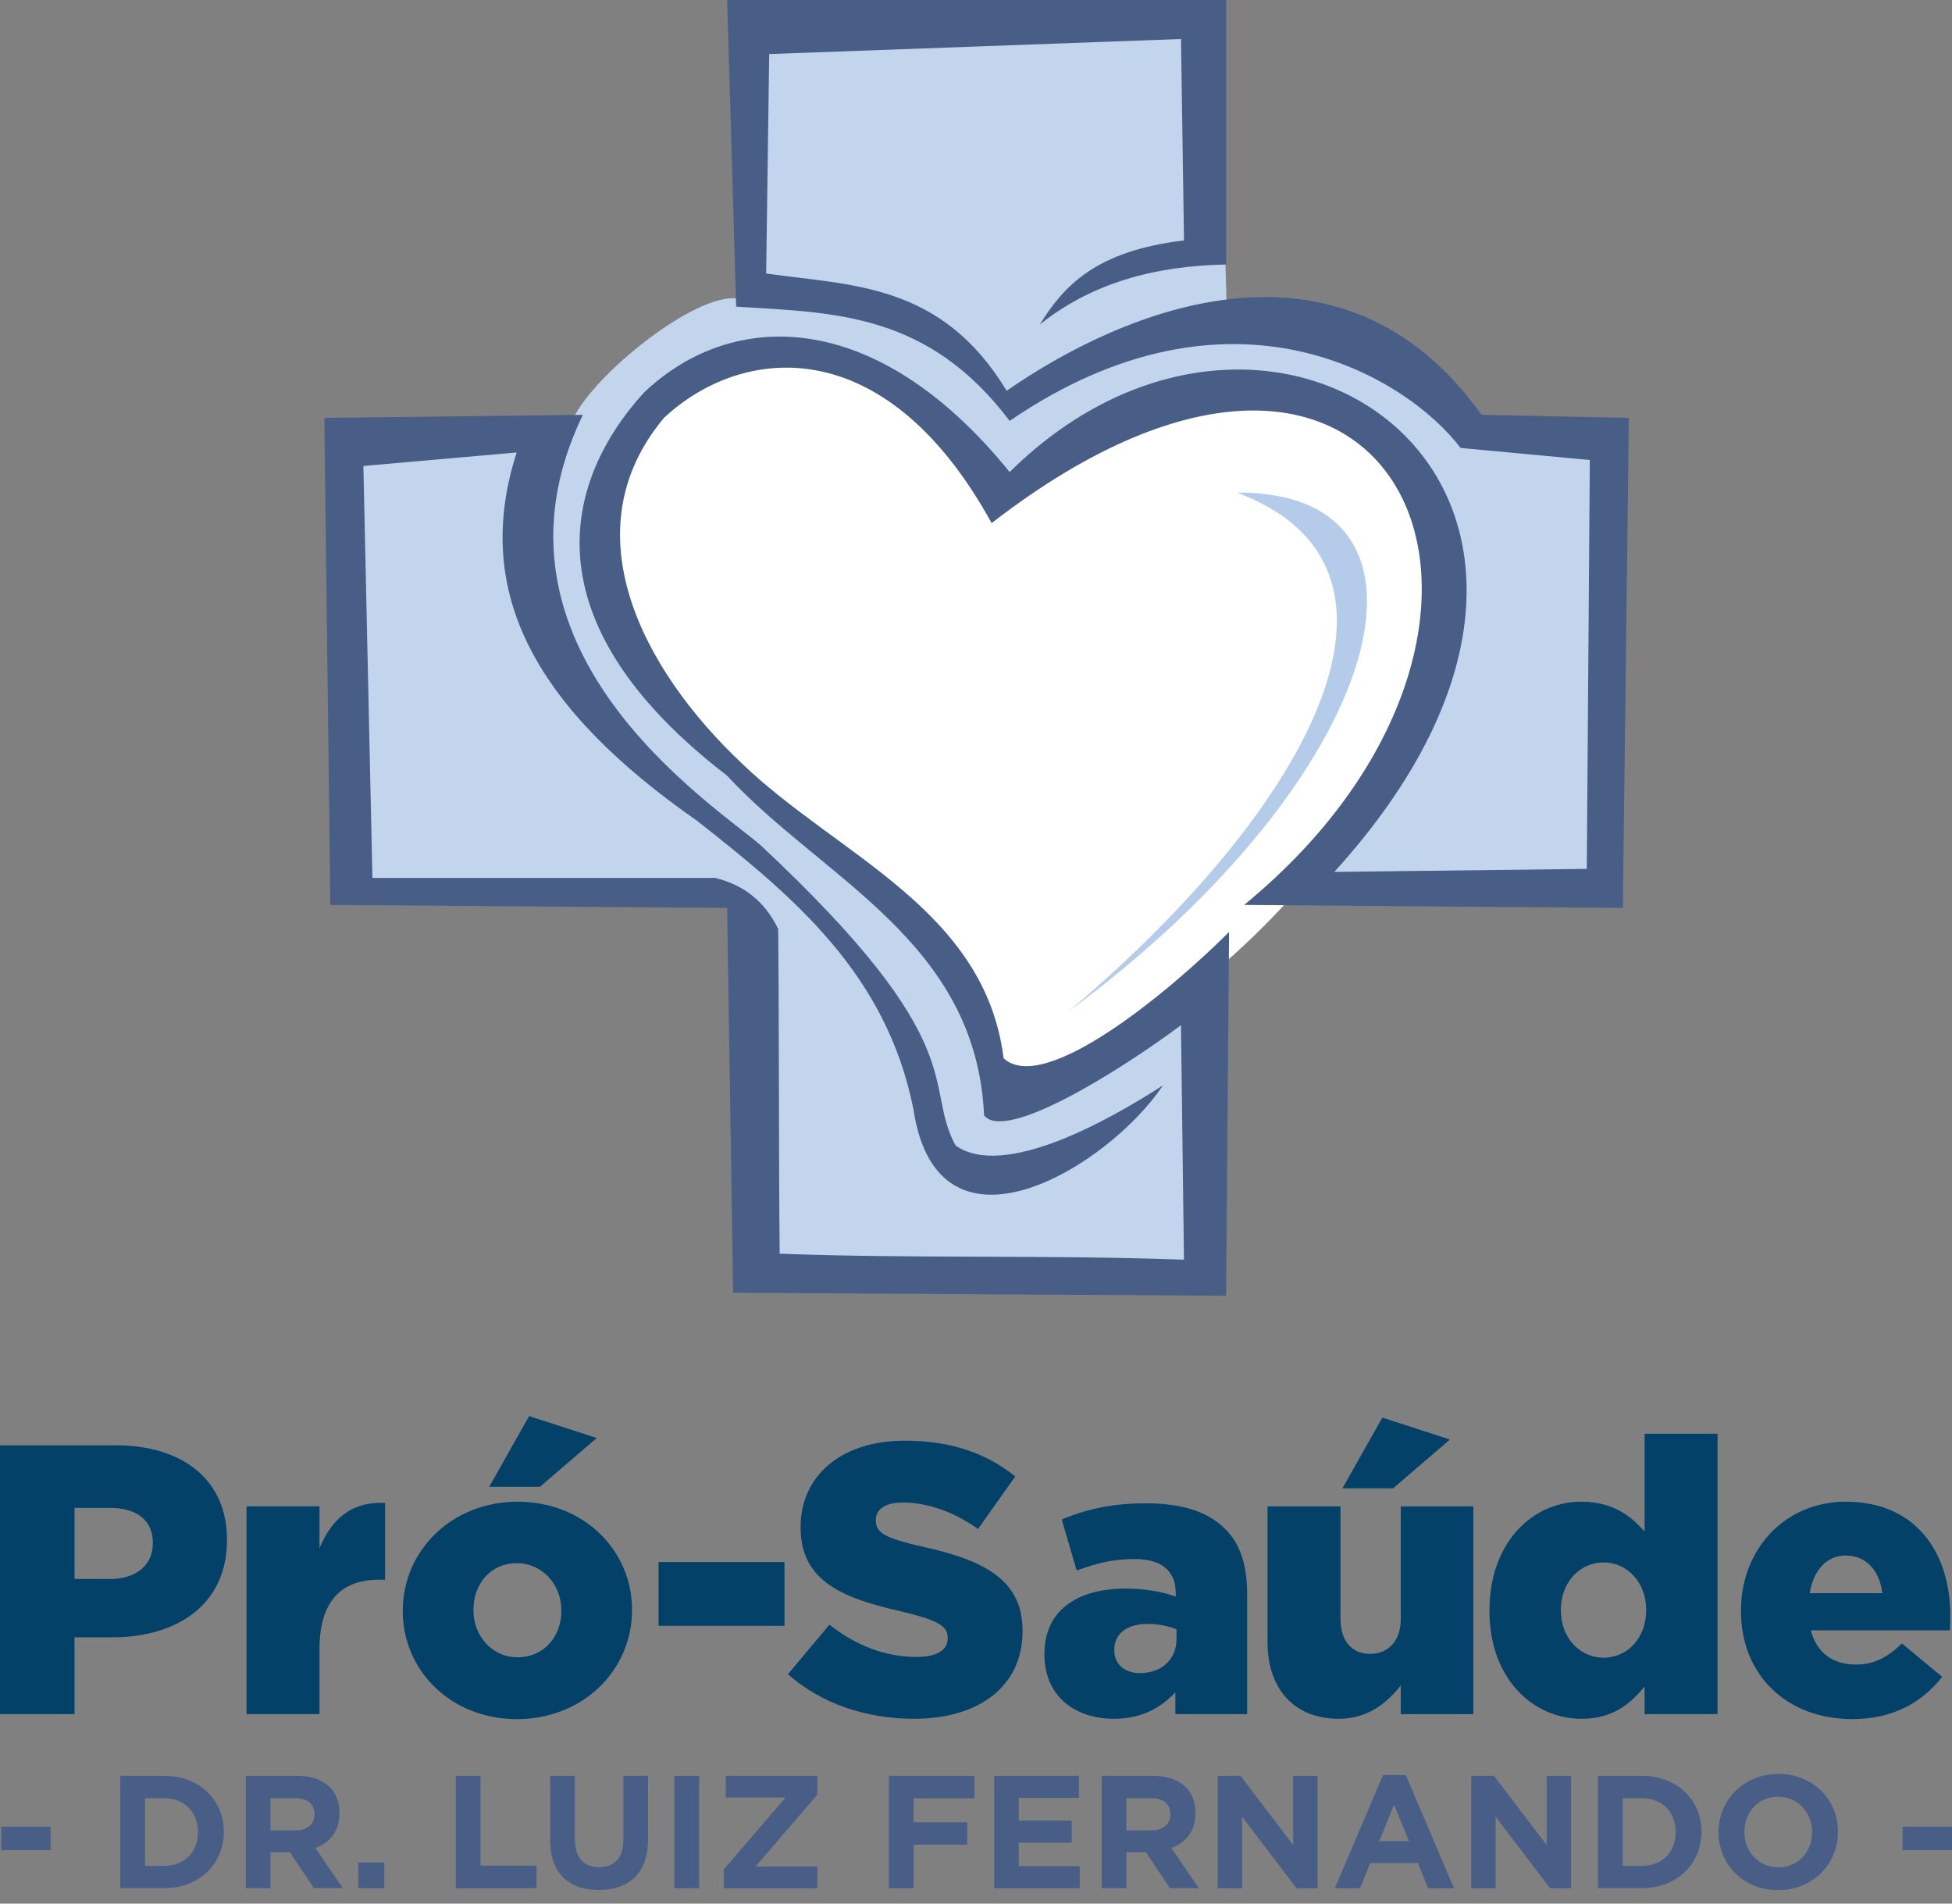 <svg width="120" height="117" viewBox="0 0 120 117" fill="none" xmlns="http://www.w3.org/2000/svg">
<rect x="0" y="0" width="120" height="117" fill="#808080" stroke="none"/>
<path d="M0 88.832H7.106C11.262 88.832 13.953 90.98 13.953 94.614V94.662C13.953 98.581 10.954 100.634 6.87 100.634H4.581V105.355H0V88.832ZM6.774 97.047C8.38 97.047 9.396 96.174 9.396 94.875V94.827C9.396 93.41 8.38 92.679 6.753 92.679H4.581V97.047H6.774Z" fill="#034168"/>
<path d="M15.155 92.583H19.64V95.157C20.371 93.41 21.552 92.277 23.676 92.371V97.092H23.298C20.961 97.092 19.64 98.438 19.64 101.365V105.355H15.155V92.583Z" fill="#034168"/>
<path d="M24.761 99.028V98.98C24.761 95.343 27.736 92.299 31.819 92.299C35.903 92.299 38.854 95.298 38.854 98.932V98.98C38.854 102.615 35.879 105.661 31.772 105.661C27.712 105.661 24.761 102.665 24.761 99.028ZM34.51 99.028V98.98C34.51 97.398 33.354 96.077 31.772 96.077C30.142 96.077 29.105 97.374 29.105 98.932V98.98C29.105 100.538 30.238 101.86 31.819 101.86C33.449 101.862 34.51 100.564 34.51 99.028ZM32.529 87.037L36.684 88.382L33.191 91.381H30.075L32.529 87.037Z" fill="#034168"/>
<path d="M48.226 96.007H40.484V99.926H48.226V96.007Z" fill="#034168"/>
<path d="M48.439 102.901L50.989 99.857C52.642 101.154 54.434 101.84 56.348 101.84C57.6 101.84 58.26 101.415 58.26 100.707V100.66C58.26 99.952 57.718 99.596 55.45 99.054C51.932 98.251 49.218 97.259 49.218 93.883V93.835C49.218 90.767 51.65 88.547 55.615 88.547C58.425 88.547 60.619 89.302 62.413 90.743L60.124 93.976C58.614 92.889 56.96 92.347 55.495 92.347C54.387 92.347 53.844 92.796 53.844 93.41V93.458C53.844 94.213 54.41 94.543 56.724 95.064C60.502 95.89 62.862 97.116 62.862 100.21V100.258C62.862 103.635 60.196 105.64 56.181 105.64C53.254 105.64 50.492 104.717 48.439 102.901Z" fill="#034168"/>
<path d="M64.207 101.697V101.649C64.207 98.982 66.215 97.637 69.211 97.637C70.392 97.637 71.548 97.85 72.28 98.134V97.921C72.28 96.576 71.453 95.821 69.73 95.821C68.385 95.821 67.345 96.103 66.189 96.528L65.269 93.388C66.707 92.798 68.243 92.397 70.437 92.397C72.727 92.397 74.284 92.939 75.3 93.955C76.268 94.899 76.669 96.222 76.669 98.014V105.355H72.256V104.01C71.359 104.978 70.155 105.64 68.478 105.64C66.05 105.64 64.207 104.223 64.207 101.697ZM72.327 100.729V100.139C71.854 99.95 71.219 99.809 70.557 99.809C69.259 99.809 68.502 100.423 68.502 101.391V101.439C68.502 102.313 69.164 102.832 70.084 102.832C71.407 102.83 72.327 102.003 72.327 100.729Z" fill="#034168"/>
<path d="M77.921 100.918V92.585H82.407V99.503C82.407 100.896 83.138 101.651 84.225 101.651C85.312 101.651 86.113 100.896 86.113 99.503V92.585H90.574V105.357H86.113V103.587C85.286 104.65 84.106 105.64 82.289 105.64C79.575 105.637 77.921 103.821 77.921 100.918ZM84.98 87.13L89.135 88.476L85.642 91.475H82.526L84.98 87.13Z" fill="#034168"/>
<path d="M91.565 99.028V98.98C91.565 94.825 94.187 92.299 97.207 92.299C99.143 92.299 100.275 93.174 101.102 94.141V88.122H105.587V105.355H101.102V103.656C100.228 104.72 99.143 105.64 97.231 105.64C94.187 105.64 91.565 103.112 91.565 99.028ZM101.198 98.982V98.935C101.198 97.259 100.041 96.031 98.576 96.031C97.136 96.031 95.955 97.236 95.955 98.935V98.982C95.955 100.681 97.136 101.886 98.576 101.886C100.041 101.886 101.198 100.681 101.198 98.982Z" fill="#034168"/>
<path d="M107.028 99.028V98.98C107.028 95.25 109.695 92.299 113.473 92.299C117.865 92.299 119.894 95.532 119.894 99.286C119.894 99.568 119.894 99.9 119.87 100.206H111.325C111.678 101.599 112.694 102.307 114.087 102.307C115.172 102.307 115.999 101.905 116.919 101.009L119.397 103.062C118.169 104.62 116.398 105.659 113.872 105.659C109.862 105.661 107.028 102.971 107.028 99.028ZM115.714 97.919C115.55 96.502 114.699 95.606 113.471 95.606C112.29 95.606 111.487 96.504 111.251 97.919H115.714Z" fill="#034168"/>
<path d="M3.114 112.275H0.076V113.716H3.114V112.275Z" fill="#485E87"/>
<path d="M7.395 109.146H10.088C12.258 109.146 13.759 110.635 13.759 112.579V112.598C13.759 114.543 12.26 116.051 10.088 116.051H7.395V109.146ZM8.914 110.517V114.682H10.088C11.331 114.682 12.169 113.844 12.169 112.62V112.601C12.169 111.377 11.329 110.52 10.088 110.52H8.914V110.517Z" fill="#485E87"/>
<path d="M15.109 109.146H18.266C19.145 109.146 19.824 109.393 20.278 109.847C20.662 110.231 20.87 110.774 20.87 111.425V111.444C20.87 112.559 20.269 113.258 19.39 113.584L21.076 116.051H19.301L17.821 113.842H16.628V116.051H15.109V109.146ZM18.169 112.501C18.908 112.501 19.331 112.106 19.331 111.524V111.505C19.331 110.854 18.878 110.517 18.138 110.517H16.628V112.501H18.169Z" fill="#485E87"/>
<path d="M23.624 114.475H22.024V116.053H23.624V114.475Z" fill="#485E87"/>
<path d="M28.022 109.146H29.541V114.671H32.984V116.053H28.022V109.146Z" fill="#485E87"/>
<path d="M33.822 113.093V109.146H35.341V113.052C35.341 114.176 35.903 114.76 36.832 114.76C37.758 114.76 38.321 114.198 38.321 113.102V109.146H39.839V113.043C39.839 115.135 38.666 116.161 36.81 116.161C34.957 116.161 33.822 115.124 33.822 113.093Z" fill="#485E87"/>
<path d="M42.977 109.146H41.458V116.053H42.977V109.146Z" fill="#485E87"/>
<path d="M44.496 114.899L48.293 110.478H44.615V109.146H50.248V110.301L46.449 114.721H50.248V116.053H44.496V114.899Z" fill="#485E87"/>
<path d="M54.647 109.146H59.905V110.528H56.166V111.997H59.462V113.38H56.166V116.053H54.647V109.146Z" fill="#485E87"/>
<path d="M61.118 109.146H66.328V110.498H62.628V111.9H65.883V113.252H62.628V114.701H66.377V116.053H61.118V109.146Z" fill="#485E87"/>
<path d="M67.727 109.146H70.884C71.763 109.146 72.442 109.393 72.898 109.847C73.282 110.231 73.49 110.774 73.49 111.425V111.444C73.49 112.559 72.889 113.258 72.01 113.584L73.699 116.051H71.924L70.444 113.842H69.25V116.051H67.731V109.146H67.727ZM70.787 112.501C71.527 112.501 71.95 112.106 71.95 111.524V111.505C71.95 110.854 71.496 110.517 70.756 110.517H69.246V112.501H70.787Z" fill="#485E87"/>
<path d="M74.859 109.146H76.261L79.496 113.399V109.146H80.996V116.053H79.703L76.359 111.663V116.053H74.859V109.146Z" fill="#485E87"/>
<path d="M85.021 109.098H86.423L89.383 116.053H87.794L87.163 114.504H84.242L83.611 116.053H82.061L85.021 109.098ZM86.618 113.163L85.701 110.923L84.783 113.163H86.618Z" fill="#485E87"/>
<path d="M90.446 109.146H91.845L95.083 113.399V109.146H96.582V116.053H95.289L91.945 111.663V116.053H90.446V109.146Z" fill="#485E87"/>
<path d="M98.238 109.146H100.931C103.101 109.146 104.6 110.635 104.6 112.579V112.598C104.6 114.543 103.101 116.051 100.931 116.051H98.238V109.146ZM99.759 110.517V114.682H100.933C102.176 114.682 103.014 113.844 103.014 112.62V112.601C103.014 111.377 102.176 110.52 100.933 110.52H99.759V110.517Z" fill="#485E87"/>
<path d="M105.648 112.62V112.601C105.648 110.637 107.198 109.029 109.329 109.029C111.459 109.029 112.989 110.617 112.989 112.581V112.601C112.989 114.564 111.44 116.172 109.309 116.172C107.176 116.172 105.648 114.582 105.648 112.62ZM111.399 112.62V112.601C111.399 111.416 110.531 110.431 109.307 110.431C108.083 110.431 107.235 111.398 107.235 112.581V112.601C107.235 113.785 108.103 114.771 109.326 114.771C110.55 114.771 111.399 113.803 111.399 112.62Z" fill="#485E87"/>
<path d="M120 112.275H116.962V113.716H120V112.275Z" fill="#485E87"/>
<path fill-rule="evenodd" clip-rule="evenodd" d="M46.047 0.955L74.914 1.63L75.417 19.065C80.516 18.952 87.634 21.217 90.752 26.51H98.932L98.765 54.692L75.586 55.701L73.905 77.811H47.393L45.878 55.029L22.354 54.523L21.345 26.677L35.003 26.34C35.69 23.587 42.767 17.869 45.373 18.362L46.047 0.955Z" fill="#C3D5ED"/>
<path fill-rule="evenodd" clip-rule="evenodd" d="M89.012 34.4C87.104 26.714 77.791 17.85 61.408 30.359C54.224 17.409 36.281 20.1 36.834 34.23C39.206 50.051 57.244 50.769 62.081 66.881C77.485 62.124 90.333 43.439 89.012 34.4Z" fill="white"/>
<path fill-rule="evenodd" clip-rule="evenodd" d="M76.031 30.274C88.23 34.807 80.976 49.216 65.744 62.124C85.249 47.723 89.927 30.188 76.031 30.274Z" fill="#B4CCEA"/>
<path fill-rule="evenodd" clip-rule="evenodd" d="M46.731 51.924C43.797 49.402 28.905 39.846 35.83 25.498C30.533 25.559 25.236 25.622 19.939 25.685C20.061 35.662 20.185 45.642 20.308 55.619C28.439 55.68 36.57 55.743 44.7 55.803C44.824 63.689 44.948 71.572 45.069 79.455C55.172 79.516 65.273 79.579 75.374 79.64C75.437 72.186 75.498 64.735 75.558 57.281C71.956 60.883 64.195 67.352 61.699 65.043C60.536 55.86 51.496 52.583 45.622 46.935C39.384 41.057 35.059 32.559 40.818 25.685C45.514 21.287 54.35 20.137 60.962 32.151C85.939 12.809 97.487 38.373 76.483 55.619C84.245 55.68 92.004 55.743 99.766 55.803C99.889 45.763 100.013 35.723 100.135 25.683C97.116 25.62 94.098 25.559 91.08 25.496C82.411 13.371 69.02 19.063 61.884 24.019C57.876 17.39 52.388 17.559 47.1 16.812C47.163 12.314 47.224 7.818 47.287 3.322C55.723 3.014 64.164 2.706 72.603 2.398C72.664 6.525 72.727 10.652 72.787 14.779C67.356 15.421 65.39 17.578 63.917 19.952C67.081 17.411 70.978 16.335 75.374 16.257V0H44.7C44.885 6.282 45.069 12.566 45.256 18.848C51.299 19.223 57.034 19.208 62.07 25.87C75.715 16.537 86.495 23.19 89.789 27.532C92.438 27.779 95.085 28.024 97.735 28.272C97.672 36.65 97.611 45.026 97.548 53.404C92.375 53.466 87.2 53.527 82.027 53.59C103.081 30.394 78.496 12.785 62.068 29.012C53.822 18.837 45.021 19.011 39.64 24.079C37.108 26.803 29.862 36.268 44.698 47.675C50.568 54.022 60.005 57.839 60.497 68.556C61.821 70.22 68.875 65.785 72.601 63.012C72.662 67.816 72.725 72.62 72.785 77.424C64.531 77.118 56.185 77.364 47.931 77.055C47.868 70.587 47.901 63.565 47.84 57.099C47.039 55.434 45.746 54.389 43.96 53.957H22.895C22.71 45.518 22.524 37.079 22.339 28.641L31.763 27.809C28.938 36.574 33.109 43.65 42.849 50.446C48.738 55.077 54.495 59.824 56.155 68.185C57.663 78.225 68.228 71.633 71.492 66.707C68.166 68.862 61.699 72.496 58.742 70.403C56.7 66.625 59.985 64.296 46.731 51.924Z" fill="#485E87"/>
</svg>

